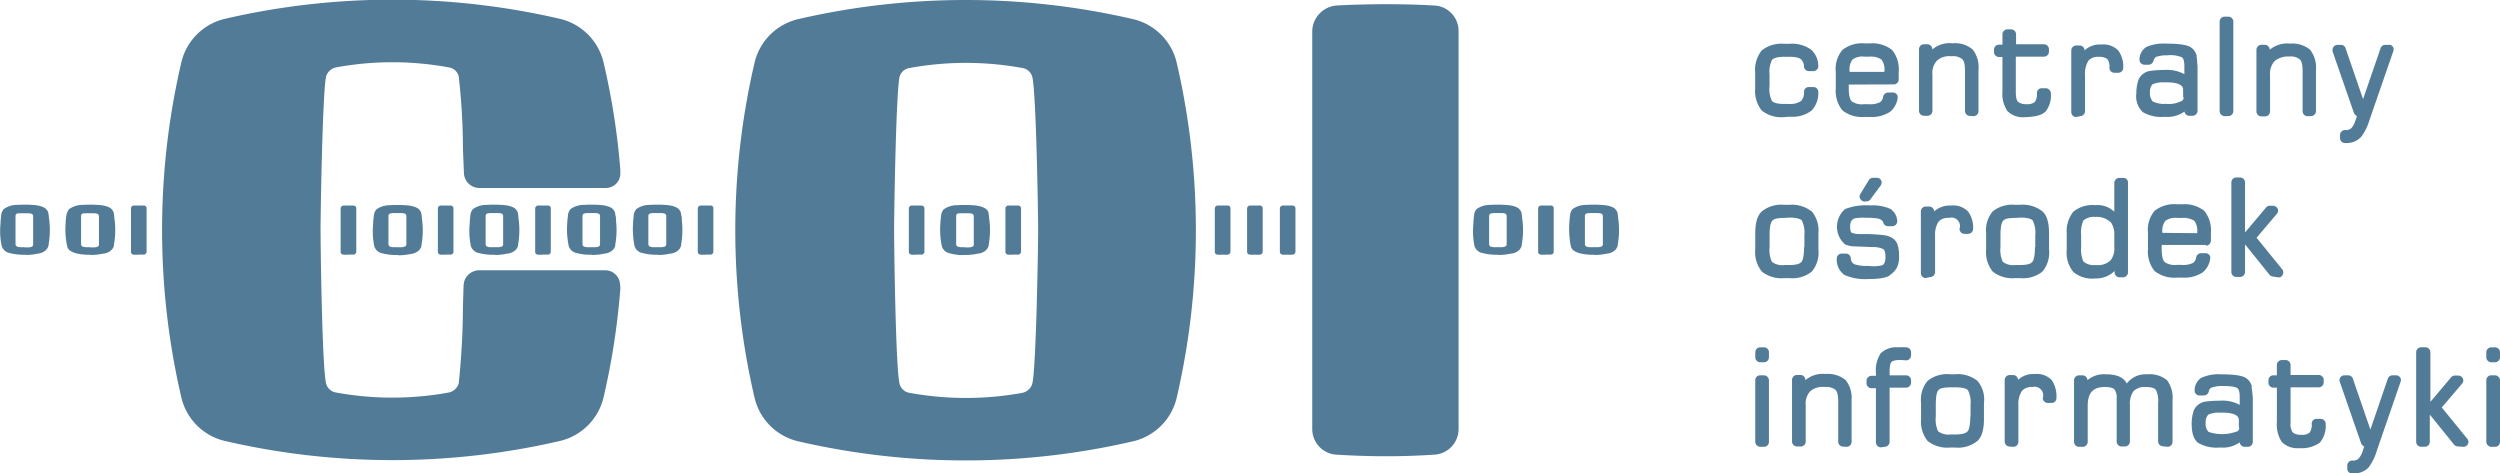 <svg id="Warstwa_1" data-name="Warstwa 1" xmlns="http://www.w3.org/2000/svg" viewBox="0 0 379.96 71.96"><defs><style>.cls-1{fill:#517b97;}</style></defs><path class="cls-1" d="M282.35,198.29h0a4.2,4.2,0,0,1-.79,0,.42.42,0,0,1-.39-.44v-6.58a.46.46,0,0,1,.39-.44h1.58a.44.44,0,0,1,.4.44v6.58a.46.46,0,0,1-.4.44c-.25,0-.49,0-.74,0Zm14.68,0h0a4.2,4.2,0,0,1-.79,0,.42.42,0,0,1-.39-.44v-6.58a.46.46,0,0,1,.39-.44h1.58a.44.44,0,0,1,.4.44v6.58a.46.46,0,0,1-.4.44c-.25,0-.49,0-.74,0Zm-7.36-1.13H289l-.24-.06h-.05a.41.41,0,0,1-.35-.39v-4.3a.38.38,0,0,1,.35-.39L289,192h1.44l.25.05h0a.41.41,0,0,1,.35.39v4.3a.38.38,0,0,1-.35.39l-.29.06h-.74Zm.05,1.18a8.5,8.5,0,0,0,1.93-.2,2.12,2.12,0,0,0,1.08-.39,1.3,1.3,0,0,0,.44-.5,1,1,0,0,0,.15-.54,12.49,12.49,0,0,0,.1-3.61c-.05-.29-.05-.54-.1-.84a2.21,2.21,0,0,0-.09-.49,1.09,1.09,0,0,0-.45-.5,3,3,0,0,0-1.09-.39,5.27,5.27,0,0,0-.89-.1,17.19,17.19,0,0,0-2.27,0,3.45,3.45,0,0,0-2.07.64,1.74,1.74,0,0,0-.4,1.09,8.77,8.77,0,0,0-.1,1.14,11.49,11.49,0,0,0,.05,2.27,9.69,9.69,0,0,0,.2,1.18,1.59,1.59,0,0,0,1.23,1,6.75,6.75,0,0,0,2.28.24m-125.59-.05h0a4.2,4.2,0,0,1-.79,0,.42.42,0,0,1-.39-.44v-6.58a.43.43,0,0,1,.39-.44h1.58a.41.41,0,0,1,.4.44v6.58a.46.46,0,0,1-.4.44c-.25,0-.49,0-.74,0Zm-7.41-1.13H156l-.24-.06h-.05a.41.41,0,0,1-.35-.39v-4.3a.38.38,0,0,1,.35-.39L156,192h1.44l.24.05h.06a.41.41,0,0,1,.34.39v4.3a.38.38,0,0,1-.34.39l-.3.06h-.74Zm.05,1.18a8.35,8.35,0,0,0,1.92-.2,2.09,2.09,0,0,0,1.09-.39,1.42,1.42,0,0,0,.45-.5,1.06,1.06,0,0,0,.14-.54,12.49,12.49,0,0,0,.1-3.61c-.05-.29-.05-.54-.1-.84a1.78,1.78,0,0,0-.1-.49,1.53,1.53,0,0,0-.44-.55,3,3,0,0,0-1.09-.39,5.27,5.27,0,0,0-.89-.1,16.45,16.45,0,0,0-2.22,0,3.51,3.51,0,0,0-2.08.64,2.11,2.11,0,0,0-.44,1.09,8.77,8.77,0,0,0-.1,1.14,11.49,11.49,0,0,0,.05,2.27,9.85,9.85,0,0,0,.2,1.19c.14.59.74.84,1.23,1a8,8,0,0,0,2.38.24Zm-10-1.18H146l-.25-.06h0a.41.41,0,0,1-.35-.39v-4.3a.38.38,0,0,1,.35-.39L146,192h1.43l.25.05h.05a.41.41,0,0,1,.35.39v4.3a.38.38,0,0,1-.35.39l-.25.06h-.74Zm.05,1.18a8.44,8.44,0,0,0,1.93-.2,2.09,2.09,0,0,0,1.08-.39,1.42,1.42,0,0,0,.45-.5,1,1,0,0,0,.15-.54,12.49,12.49,0,0,0,.1-3.61c-.05-.29-.05-.54-.1-.84a1.78,1.78,0,0,0-.1-.49,1.65,1.65,0,0,0-.44-.55,3.1,3.1,0,0,0-1.09-.39,5.39,5.39,0,0,0-.89-.1,16.59,16.59,0,0,0-2.23,0,3.45,3.45,0,0,0-2.07.64,1.72,1.72,0,0,0-.4,1.09,8.75,8.75,0,0,0-.09,1.14,10.77,10.77,0,0,0,0,2.27,9.85,9.85,0,0,0,.2,1.19,1.6,1.6,0,0,0,1.24,1,8,8,0,0,0,2.37.24ZM378,198.29h0a4.2,4.2,0,0,1-.79,0,.43.43,0,0,1-.4-.44v-6.58a.47.47,0,0,1,.4-.44h1.58a.4.4,0,0,1,.39.44v6.58a.45.45,0,0,1-.39.44c-.25,0-.5,0-.74,0Zm7.26-1.13h-.69l-.3-.06h0a.41.41,0,0,1-.35-.39v-4.3a.38.38,0,0,1,.35-.39l.29-.05H386l.25.05h.05a.41.41,0,0,1,.35.39v4.3a.38.38,0,0,1-.35.39l-.3.06h-.69Zm.05,1.18a8.44,8.44,0,0,0,1.93-.2,2.12,2.12,0,0,0,1.09-.39,1.39,1.39,0,0,0,.44-.5,1,1,0,0,0,.15-.54,12.49,12.49,0,0,0,.1-3.61c-.05-.29-.05-.54-.1-.84a1.78,1.78,0,0,0-.1-.49,1.65,1.65,0,0,0-.44-.55,3.1,3.1,0,0,0-1.09-.39,5.39,5.39,0,0,0-.89-.1,17.19,17.19,0,0,0-2.27,0,3.48,3.48,0,0,0-2.08.64,1.72,1.72,0,0,0-.4,1.09,11,11,0,0,0-.1,1.14,12.31,12.31,0,0,0,.06,2.27,8.18,8.18,0,0,0,.19,1.19c.15.59.75.84,1.24,1a8,8,0,0,0,2.37.24Zm-51.55-.05h-.05a3.73,3.73,0,0,1-.74,0,.43.43,0,0,1-.39-.44v-6.58a.46.46,0,0,1,.39-.44h1.58a.41.41,0,0,1,.4.44v6.58a.46.46,0,0,1-.4.44,4.2,4.2,0,0,1-.79,0m4.94,0h0a3.78,3.78,0,0,1-.75,0,.43.43,0,0,1-.39-.44v-6.58a.47.47,0,0,1,.39-.44h1.58a.44.44,0,0,1,.4.44v6.58a.46.46,0,0,1-.4.44,3.89,3.89,0,0,1-.79,0m-9.88,0h-.05a3.69,3.69,0,0,1-.74,0,.43.43,0,0,1-.4-.44v-6.58a.47.47,0,0,1,.4-.44h1.58a.41.41,0,0,1,.4.44v6.58a.46.46,0,0,1-.4.44,4.47,4.47,0,0,1-.79,0m41.81-1.13H370l-.25-.06h-.05a.41.41,0,0,1-.34-.39v-4.3a.38.38,0,0,1,.34-.39l.3-.05h1.44l.24.05h0a.41.41,0,0,1,.35.39v4.3a.38.38,0,0,1-.35.39l-.29.06h-.75Zm.05,1.18a8.44,8.44,0,0,0,1.93-.2,2.15,2.15,0,0,0,1.09-.39,1.49,1.49,0,0,0,.44-.5,1,1,0,0,0,.15-.54,12.49,12.49,0,0,0,.1-3.61c-.05-.29-.05-.54-.1-.84a1.78,1.78,0,0,0-.1-.49,1.53,1.53,0,0,0-.44-.55,3,3,0,0,0-1.09-.39,5.39,5.39,0,0,0-.89-.1,17.34,17.34,0,0,0-2.28,0,3.45,3.45,0,0,0-2.07.64,1.72,1.72,0,0,0-.4,1.09,10.94,10.94,0,0,0-.09,1.14,11.49,11.49,0,0,0,0,2.27,9.81,9.81,0,0,0,.19,1.19,1.6,1.6,0,0,0,1.24,1,8,8,0,0,0,2.37.24Zm-120.44-.05h0a4.14,4.14,0,0,1-.79,0,.43.43,0,0,1-.4-.44v-6.58a.47.47,0,0,1,.4-.44h1.58a.4.4,0,0,1,.39.44v6.58a.46.46,0,0,1-.39.44c-.25,0-.5,0-.75,0Zm-24.72,0h0a4.25,4.25,0,0,1-.79,0,.42.42,0,0,1-.39-.44v-6.58a.47.47,0,0,1,.39-.44h1.59a.4.4,0,0,1,.39.44v6.58a.46.46,0,0,1-.39.44c-.25,0-.5,0-.75,0Zm17.35-1.13h-.69l-.3-.06h0a.41.41,0,0,1-.34-.39v-4.3a.38.38,0,0,1,.34-.39l.3-.05h1.44l.24.05h.05a.41.41,0,0,1,.35.39v4.3a.38.38,0,0,1-.35.39l-.29.06h-.7Zm.05,1.18a8.38,8.38,0,0,0,1.93-.2,2.12,2.12,0,0,0,1.09-.39,1.49,1.49,0,0,0,.44-.5,1,1,0,0,0,.15-.54,12.85,12.85,0,0,0,.1-3.61c0-.29,0-.54-.1-.84a1.78,1.78,0,0,0-.1-.49,1.56,1.56,0,0,0-.45-.55,3,3,0,0,0-1.08-.39,5.51,5.51,0,0,0-.89-.1,16.59,16.59,0,0,0-2.23,0,3.45,3.45,0,0,0-2.07.64,1.72,1.72,0,0,0-.4,1.09,11,11,0,0,0-.1,1.14,12.31,12.31,0,0,0,.06,2.27,8.18,8.18,0,0,0,.19,1.19,1.6,1.6,0,0,0,1.24,1,8,8,0,0,0,2.37.24Zm-10-1.18h-.74l-.25-.06h-.05a.41.41,0,0,1-.35-.39v-4.3a.38.38,0,0,1,.35-.39l.3-.05h1.43l.25.05h0a.4.4,0,0,1,.34.39v4.3a.37.37,0,0,1-.34.39l-.3.06h-.69Zm0,1.18a8.35,8.35,0,0,0,1.92-.2,2.09,2.09,0,0,0,1.09-.39,1.42,1.42,0,0,0,.45-.5,1,1,0,0,0,.14-.54,12.49,12.49,0,0,0,.1-3.61c0-.29,0-.54-.1-.84a1.75,1.75,0,0,0-.09-.49,1.56,1.56,0,0,0-.45-.55,3.05,3.05,0,0,0-1.08-.39,5.51,5.51,0,0,0-.89-.1,16.59,16.59,0,0,0-2.23,0,3.45,3.45,0,0,0-2.07.64,1.72,1.72,0,0,0-.4,1.09,8.77,8.77,0,0,0-.1,1.14,11.49,11.49,0,0,0,.05,2.27,9.85,9.85,0,0,0,.2,1.19,1.6,1.6,0,0,0,1.23,1,8,8,0,0,0,2.38.24Zm-14.83-1.18h-.69l-.25-.06h0a.4.4,0,0,1-.34-.39v-4.3a.38.38,0,0,1,.34-.39l.3-.05h1.43l.25.05h0a.4.4,0,0,1,.34.39v4.3a.37.37,0,0,1-.34.39l-.3.06h-.74Zm.05,1.18a8.44,8.44,0,0,0,1.93-.2,2.12,2.12,0,0,0,1.09-.39,1.49,1.49,0,0,0,.44-.5,1,1,0,0,0,.15-.54,12.85,12.85,0,0,0,.1-3.61c-.05-.29-.05-.54-.1-.84a1.78,1.78,0,0,0-.1-.49,1.56,1.56,0,0,0-.45-.55,3,3,0,0,0-1.08-.39,5.51,5.51,0,0,0-.89-.1,17.19,17.19,0,0,0-2.27,0,3.46,3.46,0,0,0-2.08.64,1.72,1.72,0,0,0-.4,1.09,8.75,8.75,0,0,0-.09,1.14,10.77,10.77,0,0,0,0,2.27,9.85,9.85,0,0,0,.2,1.19,1.6,1.6,0,0,0,1.24,1,8,8,0,0,0,2.37.24ZM196,198.29h0a4.2,4.2,0,0,1-.79,0,.43.43,0,0,1-.4-.44v-6.58a.47.47,0,0,1,.4-.44h1.58a.44.44,0,0,1,.4.44v6.58a.46.46,0,0,1-.4.44c-.25,0-.5,0-.74,0Zm14.78,0h0a4.14,4.14,0,0,1-.79,0,.43.43,0,0,1-.4-.44v-6.58a.44.44,0,0,1,.4-.44h1.58a.44.44,0,0,1,.39.44v6.58a.45.45,0,0,1-.39.44c-.25,0-.5,0-.74,0Zm-7.42-1.13h-.69l-.25-.06h0a.4.4,0,0,1-.34-.39v-4.3a.38.38,0,0,1,.34-.39l.3-.05h1.43l.25.05h.05a.41.41,0,0,1,.35.39v4.3a.38.38,0,0,1-.35.39l-.3.06h0a4.08,4.08,0,0,1-.7,0m.05,1.23a9,9,0,0,0,1.93-.19,2.33,2.33,0,0,0,1.09-.4,1.39,1.39,0,0,0,.44-.5,1,1,0,0,0,.15-.54,12.49,12.49,0,0,0,.1-3.61c-.05-.29-.05-.54-.1-.84a1.71,1.71,0,0,0-.1-.49,1.65,1.65,0,0,0-.44-.55,3.1,3.1,0,0,0-1.09-.39,5.39,5.39,0,0,0-.89-.1,17.19,17.19,0,0,0-2.27,0,3.46,3.46,0,0,0-2.08.64,1.73,1.73,0,0,0-.39,1.09,7.31,7.31,0,0,0-.1,1.14,12.3,12.3,0,0,0,0,2.27c.06.39.1.79.2,1.18a1.61,1.61,0,0,0,1.24,1,8,8,0,0,0,2.37.24Zm96.43,19.52a2,2,0,0,1-1.53,1.39,47.7,47.7,0,0,1-17.1,0,1.86,1.86,0,0,1-1.54-1.39c-.59-2.37-.83-20.66-.83-23.32s.29-20.91.83-23.33a1.87,1.87,0,0,1,1.54-1.34,47.7,47.7,0,0,1,17.1,0,1.87,1.87,0,0,1,1.53,1.34c.59,2.37.89,20.66.89,23.33s-.3,20.9-.89,23.32m21.94-48.83a8.89,8.89,0,0,0-6.57-6.57,112.85,112.85,0,0,0-51,0,8.89,8.89,0,0,0-6.57,6.57,112.16,112.16,0,0,0,0,51,8.89,8.89,0,0,0,6.57,6.57,112.85,112.85,0,0,0,51,0,8.89,8.89,0,0,0,6.57-6.57,112.63,112.63,0,0,0,0-51m31.74,59.85h0c-2.53,0-5.05-.09-7.47-.24a3.9,3.9,0,0,1-3.66-3.91V164.34a4,4,0,0,1,3.66-3.91c2.57-.14,5.09-.2,7.61-.2s4.84.06,7.32.2a3.87,3.87,0,0,1,3.65,3.91v60.44a3.9,3.9,0,0,1-3.65,3.91c-2.33.15-4.7.24-7,.24ZM237.28,203a2.26,2.26,0,0,0-2.13-2.33H215.78A2.38,2.38,0,0,0,213.5,203l-.1,3a116.2,116.2,0,0,1-.64,11.86,2,2,0,0,1-1.53,1.39,47.7,47.7,0,0,1-17.1,0,1.85,1.85,0,0,1-1.53-1.39c-.6-2.37-.84-20.66-.84-23.32s.3-20.91.84-23.33a2,2,0,0,1,1.53-1.38,47.25,47.25,0,0,1,17.1,0,1.82,1.82,0,0,1,1.53,1.38,99,99,0,0,1,.64,11.07l.15,3.56a2.35,2.35,0,0,0,2.28,2.32h19.32a2.2,2.2,0,0,0,2.17-2.27v-.5a108.48,108.48,0,0,0-2.56-16.36,8.92,8.92,0,0,0-6.58-6.57,112.8,112.8,0,0,0-51,0,8.88,8.88,0,0,0-6.57,6.57,112.16,112.16,0,0,0,0,51,8.88,8.88,0,0,0,6.57,6.57,112.8,112.8,0,0,0,51,0,8.92,8.92,0,0,0,6.58-6.57,110.22,110.22,0,0,0,2.56-16.51V203Z" transform="translate(-143.04 -159.59)"/><path class="cls-1" d="M414.22,177.39a4.8,4.8,0,0,1-3.42-1,4.73,4.73,0,0,1-1-3.36v-2.42a4.7,4.7,0,0,1,1-3.36,4.83,4.83,0,0,1,3.42-1H415a5,5,0,0,1,3.31.89,3.36,3.36,0,0,1,1.08,2.47.72.72,0,0,1-.19.54.8.8,0,0,1-.55.25h-.69a.75.75,0,0,1-.74-.65,1.59,1.59,0,0,0-.44-1.13c-.2-.2-.69-.4-1.78-.4h-.74c-1.34,0-1.74.3-1.88.45a4,4,0,0,0-.4,2.22v1.78a4.16,4.16,0,0,0,.35,2.23c.25.34.94.49,1.87.49h.75a3,3,0,0,0,1.83-.45,1.92,1.92,0,0,0,.44-1.43.72.72,0,0,1,.74-.69h.69a.73.73,0,0,1,.74.74v0a3.87,3.87,0,0,1-1,2.82,4.8,4.8,0,0,1-3.36.94Z" transform="translate(-143.04 -159.59)"/><path class="cls-1" d="M424.15,170.42a2.53,2.53,0,0,1,.44-1.78,2.57,2.57,0,0,1,1.84-.44h.73a2.86,2.86,0,0,1,1.83.44,2.54,2.54,0,0,1,.45,1.78v.09l-5.29,0Zm6.72,2a.75.75,0,0,0,.74-.74v-1.13a4.67,4.67,0,0,0-1-3.36,4.79,4.79,0,0,0-3.4-1h-.75a4.74,4.74,0,0,0-3.41,1,4.49,4.49,0,0,0-1,3.36V173a4.73,4.73,0,0,0,1,3.36,4.85,4.85,0,0,0,3.41,1h.69a5.11,5.11,0,0,0,3.17-.79,3.24,3.24,0,0,0,1.13-2.08.72.72,0,0,0-.64-.84H430a.8.8,0,0,0-.74.59,1.27,1.27,0,0,1-.49.89,3.45,3.45,0,0,1-1.73.3h-.74a2.67,2.67,0,0,1-1.83-.44c-.2-.2-.45-.7-.45-2v-.55Z" transform="translate(-143.04 -159.59)"/><path class="cls-1" d="M443,177.24a.76.76,0,0,0,.74-.75v-6.32a4.32,4.32,0,0,0-.89-3.06,4.15,4.15,0,0,0-3.06-.94,4,4,0,0,0-3.07.94v-.05a.75.75,0,0,0-.74-.74h-.54a.75.75,0,0,0-.74.74v9.39a.76.76,0,0,0,.74.74H436a.76.76,0,0,0,.74-.74v-5.54a2.75,2.75,0,0,1,.7-2.12,2.82,2.82,0,0,1,2.17-.65,2.27,2.27,0,0,1,1.68.45c.25.3.4.69.4,1.88v6a.76.76,0,0,0,.73.74Z" transform="translate(-143.04 -159.59)"/><path class="cls-1" d="M453.85,176.64a3.87,3.87,0,0,0,.89-2.81.71.71,0,0,0-.19-.54A.76.76,0,0,0,454,173h-.64a.72.72,0,0,0-.74.74,2.1,2.1,0,0,1-.3,1.33,1.75,1.75,0,0,1-1.28.35,2,2,0,0,1-1.29-.35c-.15-.15-.34-.54-.34-1.48v-5.39h4.29a.76.76,0,0,0,.75-.74v-.39a.77.77,0,0,0-.75-.75h-4.25v-1.53a.76.76,0,0,0-.73-.74h-.6a.76.76,0,0,0-.74.74v1.59h-.55a.75.75,0,0,0-.73.73v.4a.75.75,0,0,0,.73.74h.55v5.14a4.82,4.82,0,0,0,.74,3.06,3.33,3.33,0,0,0,2.67.95c1.53-.05,2.57-.3,3.06-.8" transform="translate(-143.04 -159.59)"/><path class="cls-1" d="M459.19,177.24a.76.76,0,0,0,.74-.75V171a3.71,3.71,0,0,1,.45-2.07l.1-.15c0-.05.09-.05.09-.1a2,2,0,0,1,1.49-.45,2,2,0,0,1,1.28.35,2.09,2.09,0,0,1,.3,1.33.75.75,0,0,0,.74.74H465a.76.76,0,0,0,.74-.74,4.17,4.17,0,0,0-.74-2.62,3.14,3.14,0,0,0-2.62-.93,3.34,3.34,0,0,0-2.52.89.76.76,0,0,0-.74-.75h-.54a.77.77,0,0,0-.74.75v9.38a.77.77,0,0,0,.74.75Z" transform="translate(-143.04 -159.59)"/><path class="cls-1" d="M474.91,174.37a.59.59,0,0,1-.25.55l-.05,0-.1.06a4.08,4.08,0,0,1-2.27.39,3.88,3.88,0,0,1-2-.35,1.81,1.81,0,0,1-.44-1.38,1.66,1.66,0,0,1,.39-1.24,4,4,0,0,1,1.83-.29c1.29-.05,2.82.15,2.82,1.08v1.14Zm2-6.28a2.06,2.06,0,0,0-.8-1.23c-.54-.45-1.83-.64-3.9-.64a6.25,6.25,0,0,0-3,.54,2.24,2.24,0,0,0-1,1.88.71.71,0,0,0,.2.54.76.76,0,0,0,.54.25h.64a.79.79,0,0,0,.74-.59,1,1,0,0,1,.4-.6,4.72,4.72,0,0,1,1.68-.24,4.46,4.46,0,0,1,2.22.29c.35.2.4.89.4,1.44v1.13a5.6,5.6,0,0,0-3-.64,16.56,16.56,0,0,0-2.22.15,2.3,2.3,0,0,0-1.73,1.28,6.14,6.14,0,0,0-.35,2.13,3.29,3.29,0,0,0,1,2.86,5.53,5.53,0,0,0,3.31.7,4.42,4.42,0,0,0,3-.79.77.77,0,0,0,.75.64h.49a.77.77,0,0,0,.75-.74v-6.77c-.06-.5-.06-1-.15-1.59" transform="translate(-143.04 -159.59)"/><path class="cls-1" d="M481.73,177.24a.77.77,0,0,0,.74-.75V162.85a.76.76,0,0,0-.74-.73h-.59a.76.76,0,0,0-.75.73v13.64a.77.77,0,0,0,.75.75Z" transform="translate(-143.04 -159.59)"/><path class="cls-1" d="M494.28,177.24a.77.77,0,0,0,.75-.75v-6.27a4.42,4.42,0,0,0-.89-3.07,4.24,4.24,0,0,0-3.07-.93,4.06,4.06,0,0,0-3.06.93v0a.77.77,0,0,0-.75-.75h-.54a.77.77,0,0,0-.74.75v9.38a.77.77,0,0,0,.74.75h.59a.76.76,0,0,0,.74-.75V171a2.82,2.82,0,0,1,.7-2.13,3.16,3.16,0,0,1,2.17-.69,2.27,2.27,0,0,1,1.68.45c.25.3.4.69.4,1.88v6a.76.76,0,0,0,.74.74Z" transform="translate(-143.04 -159.59)"/><path class="cls-1" d="M501.89,180.4a7.65,7.65,0,0,0,1.24-2.47l3.66-10.58a.72.72,0,0,0-.45-.94.53.53,0,0,0-.24,0h-.55a.73.73,0,0,0-.69.49l-2.67,7.76-2.67-7.76a.73.73,0,0,0-.69-.49h-.54a.75.75,0,0,0-.74.73.55.55,0,0,0,0,.25l3.26,9.39a1,1,0,0,0,.45.45l-.25.74a2.8,2.8,0,0,1-.64,1.13,1.23,1.23,0,0,1-.94.25.77.77,0,0,0-.74.74v.5a.75.75,0,0,0,.69.74h.4a2.92,2.92,0,0,0,2.07-.89" transform="translate(-143.04 -159.59)"/><path class="cls-1" d="M417.23,197.15c0,1.54-.25,2.08-.4,2.23-.24.35-.93.49-1.87.49h-.74a2.56,2.56,0,0,1-1.88-.49,4.28,4.28,0,0,1-.35-2.23v-1.77c0-1.49.2-2,.4-2.23s.54-.44,1.87-.44l.75-.05c1.33,0,1.78.3,1.88.44a4.19,4.19,0,0,1,.39,2.23v1.82Zm1.14-5.43a4.81,4.81,0,0,0-3.41-1h-.74a4.71,4.71,0,0,0-3.41,1c-.7.64-1,1.78-1,3.36v2.42a4.67,4.67,0,0,0,1,3.36,4.79,4.79,0,0,0,3.41,1H415a4.74,4.74,0,0,0,3.41-1,4.49,4.49,0,0,0,1-3.36v-2.42a4.63,4.63,0,0,0-1-3.36" transform="translate(-143.04 -159.59)"/><path class="cls-1" d="M430.23,201.41a2.93,2.93,0,0,0,1.13-1.19,3.83,3.83,0,0,0,.3-1.83,4.72,4.72,0,0,0-.3-1.83,2.07,2.07,0,0,0-1.13-1c-.3-.16-.94-.3-3.22-.4l-1.53,0a3.11,3.11,0,0,1-1-.2c-.06,0-.25-.2-.25-.94,0-1,.49-1.13.64-1.23a6.56,6.56,0,0,1,1.73-.1,10.69,10.69,0,0,1,1.78.1c.74.15.84.49.89.64a.74.74,0,0,0,.74.54h.64a.79.79,0,0,0,.54-.24.75.75,0,0,0,.2-.55,2.39,2.39,0,0,0-1-1.82,6.58,6.58,0,0,0-3.12-.55,8.83,8.83,0,0,0-3.8.55,3.54,3.54,0,0,0,0,5.38,3.94,3.94,0,0,0,1.53.3l2.57.1a3.67,3.67,0,0,1,1.68.3c.29.19.35.73.35,1.18,0,.69-.15,1.14-.5,1.29A5.75,5.75,0,0,1,427,200a6.05,6.05,0,0,1-2.13-.25,1.05,1.05,0,0,1-.54-.93.75.75,0,0,0-.75-.69h-.64a.79.79,0,0,0-.54.24.75.75,0,0,0-.2.55,2.82,2.82,0,0,0,1.19,2.47A7.87,7.87,0,0,0,427,202c2.27,0,2.91-.35,3.26-.54" transform="translate(-143.04 -159.59)"/><path class="cls-1" d="M426.72,190.19a.7.7,0,0,0,.59-.3l1.58-2.13a.76.76,0,0,0-.14-1,.81.81,0,0,0-.45-.15h-.59a.82.82,0,0,0-.64.35l-1.29,2.12a.66.66,0,0,0,0,.74.76.76,0,0,0,.64.4Z" transform="translate(-143.04 -159.59)"/><path class="cls-1" d="M436.41,201.7a.76.76,0,0,0,.73-.74v-5.49a3.79,3.79,0,0,1,.45-2.07c.05-.05.05-.1.1-.15s.1-.05.1-.1a2,2,0,0,1,1.48-.44,1.29,1.29,0,0,1,1.58,1.68.77.77,0,0,0,.74.74h.59a.76.76,0,0,0,.74-.74,4.11,4.11,0,0,0-.74-2.62,3.12,3.12,0,0,0-2.61-.94,3.57,3.57,0,0,0-2.57.89.76.76,0,0,0-.74-.74h-.55a.75.75,0,0,0-.73.74v9.39a.75.75,0,0,0,.73.74Z" transform="translate(-143.04 -159.59)"/><path class="cls-1" d="M452.32,197.15c0,1.54-.25,2.08-.4,2.23-.24.35-.93.49-1.87.49h-.74a2.58,2.58,0,0,1-1.88-.49,4.28,4.28,0,0,1-.35-2.23v-1.77c0-1.49.2-2,.4-2.23s.54-.44,1.88-.44l.74-.05c1.33,0,1.78.3,1.88.44a4.19,4.19,0,0,1,.39,2.23v1.82Zm1.14-5.43a4.81,4.81,0,0,0-3.41-1h-.74a4.72,4.72,0,0,0-3.41,1,4.49,4.49,0,0,0-1,3.36v2.42a4.67,4.67,0,0,0,1,3.36,4.81,4.81,0,0,0,3.41,1h.74a4.74,4.74,0,0,0,3.41-1,4.49,4.49,0,0,0,1-3.36v-2.42c0-1.63-.3-2.72-1-3.36" transform="translate(-143.04 -159.59)"/><path class="cls-1" d="M464.38,197.11a3,3,0,0,1-.44,1.87c-.05.06-.05.1-.1.15s-.1.05-.1.1a2.82,2.82,0,0,1-2.17.64,2.44,2.44,0,0,1-1.89-.54,4.61,4.61,0,0,1-.34-2.22v-1.78a4.54,4.54,0,0,1,.34-2.23,2.56,2.56,0,0,1,1.89-.54,2.93,2.93,0,0,1,2.17.74h.05l0,0a0,0,0,0,0,.05.05,3.24,3.24,0,0,1,.54,2v1.68Zm1.34-10.48h-.6a.77.77,0,0,0-.74.74v4.4a3.71,3.71,0,0,0-2.91-1,4.6,4.6,0,0,0-3.32,1,4.8,4.8,0,0,0-1,3.36v2.42a4.57,4.57,0,0,0,1,3.36,4.39,4.39,0,0,0,3.32,1,4,4,0,0,0,2.91-1.09h.05V201a.75.75,0,0,0,.74.74h.55a.76.76,0,0,0,.74-.74V187.32a.69.69,0,0,0-.74-.69" transform="translate(-143.04 -159.59)"/><path class="cls-1" d="M471.69,194.93a2.48,2.48,0,0,1,.45-1.78,2.66,2.66,0,0,1,1.83-.44h.74a3,3,0,0,1,1.83.44,2.57,2.57,0,0,1,.44,1.78v.1l-5.29-.05Zm6.63,2a.77.77,0,0,0,.74-.74V195a4.71,4.71,0,0,0-1-3.36,4.85,4.85,0,0,0-3.41-1h-.74a4.77,4.77,0,0,0-3.41,1,4.49,4.49,0,0,0-1,3.36v2.42a4.7,4.7,0,0,0,1,3.36,4.85,4.85,0,0,0,3.41,1h.74a5.07,5.07,0,0,0,3.16-.79,3.2,3.2,0,0,0,1.14-2.07.66.66,0,0,0-.15-.6.76.76,0,0,0-.54-.25h-.69a.78.78,0,0,0-.74.6,1.28,1.28,0,0,1-.5.89,3.43,3.43,0,0,1-1.73.29h-.74a2.64,2.64,0,0,1-1.83-.44c-.2-.2-.45-.69-.45-2v-.59h6.73Z" transform="translate(-143.04 -159.59)"/><path class="cls-1" d="M489.34,201.75a.63.63,0,0,0,.64-.44.7.7,0,0,0-.09-.8L486,195.72l3.11-3.66a.71.71,0,0,0-.1-1,.83.83,0,0,0-.49-.2H488a.71.71,0,0,0-.54.25l-3.16,3.75h-.05v-7.56a.76.76,0,0,0-.74-.74h-.6a.76.76,0,0,0-.74.74v13.64a.76.76,0,0,0,.74.74h.6a.76.76,0,0,0,.74-.74v-4.15h.05l3.7,4.6a.84.84,0,0,0,.55.24Z" transform="translate(-143.04 -159.59)"/><rect class="cls-1" x="266.77" y="57.04" width="2.08" height="10.87" rx="0.74"/><path class="cls-1" d="M411.15,214.65a.76.76,0,0,0,.74-.74v-.79a.75.75,0,0,0-.74-.74h-.59a.75.75,0,0,0-.74.74v.79a.76.76,0,0,0,.74.74Z" transform="translate(-143.04 -159.59)"/><path class="cls-1" d="M423.7,227.5a.77.77,0,0,0,.75-.74v-6.33a4.37,4.37,0,0,0-.89-3.06,4.24,4.24,0,0,0-3.07-.94,4.06,4.06,0,0,0-3.06.94v-.05a.76.76,0,0,0-.75-.74h-.54a.76.76,0,0,0-.74.74v9.39a.76.76,0,0,0,.74.74h.6a.76.76,0,0,0,.74-.74v-5.54a2.78,2.78,0,0,1,.69-2.12,2.87,2.87,0,0,1,2.18-.64,2.29,2.29,0,0,1,1.67.44c.25.3.4.7.4,1.88v6a.75.75,0,0,0,.74.74Z" transform="translate(-143.04 -159.59)"/><path class="cls-1" d="M429.49,227.5a.77.77,0,0,0,.74-.74v-8.25h2.52a.77.77,0,0,0,.74-.74v-.4a.77.77,0,0,0-.74-.74h-2.52v-.44c0-1.14.15-1.39.25-1.54s.44-.35,1.43-.35l.84.06a.74.74,0,0,0,.49-.2.8.8,0,0,0,.25-.55v-.49a.74.74,0,0,0-.69-.74,11,11,0,0,0-1.28,0,3.36,3.36,0,0,0-2.63.89,4.68,4.68,0,0,0-.74,3v.44h-.69a.76.76,0,0,0-.74.74v.4a.76.76,0,0,0,.74.74h.69v8.25a.77.77,0,0,0,.74.74Z" transform="translate(-143.04 -159.59)"/><path class="cls-1" d="M442.49,222.9c0,1.54-.25,2.08-.4,2.23-.25.35-.94.49-1.88.49h-.74a2.58,2.58,0,0,1-1.88-.49,4.34,4.34,0,0,1-.34-2.23v-1.77c0-1.49.19-2,.39-2.23s.55-.44,1.88-.44h.74c1.34,0,1.78.29,1.88.44a4.08,4.08,0,0,1,.39,2.23v1.77Zm1.08-5.43a4.79,4.79,0,0,0-3.41-1h-.74a4.72,4.72,0,0,0-3.41,1,4.49,4.49,0,0,0-1,3.36v2.42a4.71,4.71,0,0,0,1,3.36,4.81,4.81,0,0,0,3.41,1h.74a4.71,4.71,0,0,0,3.41-1c.7-.64,1-1.78,1-3.36v-2.42a4.32,4.32,0,0,0-1-3.36" transform="translate(-143.04 -159.59)"/><path class="cls-1" d="M449.06,227.5a.76.76,0,0,0,.74-.74v-5.53a3.72,3.72,0,0,1,.45-2.08c.05-.05.05-.1.09-.15s.1-.05.1-.1a2,2,0,0,1,1.49-.49,1.31,1.31,0,0,1,1.58,1.68.76.76,0,0,0,.74.74h.59a.73.73,0,0,0,.75-.74V220a4.48,4.48,0,0,0-.7-2.62,3.13,3.13,0,0,0-2.62-.94,3.38,3.38,0,0,0-2.52.89.76.76,0,0,0-.74-.74h-.54a.77.77,0,0,0-.75.74v9.39a.77.77,0,0,0,.75.74Z" transform="translate(-143.04 -159.59)"/><path class="cls-1" d="M472.49,227.5a.77.77,0,0,0,.74-.74v-6.33a4.46,4.46,0,0,0-.84-3.06,4.16,4.16,0,0,0-3-.89,3.61,3.61,0,0,0-3.11,1.39c-.54-1-1.63-1.39-3.16-1.39a3.88,3.88,0,0,0-2.82.89.77.77,0,0,0-.74-.74H459a.77.77,0,0,0-.74.74v9.39a.77.77,0,0,0,.74.74h.6a.77.77,0,0,0,.74-.74v-5.53c0-1.88.79-2.82,2.57-2.82.94,0,1.33.19,1.48.35a2.11,2.11,0,0,1,.35,1.43v6.52a.75.75,0,0,0,.74.74H466a.76.76,0,0,0,.75-.74v-5.54a3.39,3.39,0,0,1,.54-2.12,2.37,2.37,0,0,1,1.87-.64c.79,0,1.34.15,1.54.44a3.66,3.66,0,0,1,.34,2v5.83a.76.76,0,0,0,.75.74Z" transform="translate(-143.04 -159.59)"/><path class="cls-1" d="M483.36,224.59a.57.57,0,0,1-.25.54l-.05.05-.1,0a6.37,6.37,0,0,1-4.25.05,1.68,1.68,0,0,1-.44-1.39,1.63,1.63,0,0,1,.39-1.23,3.85,3.85,0,0,1,1.83-.3c1.29-.05,2.82.15,2.82,1.09v1.14Zm1.93-6.23a2.11,2.11,0,0,0-.79-1.24c-.55-.44-1.83-.64-3.91-.64a6.32,6.32,0,0,0-3,.54,2.26,2.26,0,0,0-1,1.88.72.72,0,0,0,.69.79H478a.77.77,0,0,0,.74-.59.72.72,0,0,1,.4-.59,4.72,4.72,0,0,1,1.68-.25c1.48,0,2,.15,2.22.3.35.19.4.89.4,1.43v1.14a5.41,5.41,0,0,0-3-.64,16.59,16.59,0,0,0-2.23.14,2.31,2.31,0,0,0-1.73,1.29,6.08,6.08,0,0,0-.34,2.12c0,1.44.34,2.37,1,2.87a5.62,5.62,0,0,0,3.31.69,4.43,4.43,0,0,0,3-.79v.05a.75.75,0,0,0,.74.64h.49a.76.76,0,0,0,.75-.74V220c-.06-.54-.1-1.09-.2-1.63" transform="translate(-143.04 -159.59)"/><path class="cls-1" d="M495.62,226.86a4,4,0,0,0,.89-2.82.73.73,0,0,0-.2-.54.78.78,0,0,0-.55-.25h-.64a.73.73,0,0,0-.74.74,2.13,2.13,0,0,1-.3,1.34,1.76,1.76,0,0,1-1.28.34,2,2,0,0,1-1.29-.34,2.24,2.24,0,0,1-.34-1.49v-5.38h4.3a.77.77,0,0,0,.74-.74v-.4a.77.77,0,0,0-.74-.74h-4.3v-1.53a.76.76,0,0,0-.74-.74h-.6a.76.76,0,0,0-.74.74v1.58h-.54a.75.75,0,0,0-.74.74v.39a.76.76,0,0,0,.74.75h.54v5.19a4.9,4.9,0,0,0,.74,3.06,3.37,3.37,0,0,0,2.67.94,4.77,4.77,0,0,0,3.12-.84" transform="translate(-143.04 -159.59)"/><path class="cls-1" d="M503,230.67a7.86,7.86,0,0,0,1.24-2.47l3.65-10.58a.71.71,0,0,0-.44-.94.45.45,0,0,0-.25-.05h-.54a.76.76,0,0,0-.7.49l-2.66,7.76-2.67-7.76a.75.75,0,0,0-.69-.49h-.6a.76.76,0,0,0-.74.74.45.45,0,0,0,.05.25l3.26,9.39a1,1,0,0,0,.45.44l-.25.75a3,3,0,0,1-.64,1.13,1.24,1.24,0,0,1-.94.25.76.76,0,0,0-.74.74v.5a.73.73,0,0,0,.69.73h.39a3.11,3.11,0,0,0,2.13-.88" transform="translate(-143.04 -159.59)"/><path class="cls-1" d="M517.46,227.5a.77.77,0,0,0,.75-.74.73.73,0,0,0-.15-.44l-3.91-4.8,3.11-3.65a.72.72,0,0,0-.09-1,.89.89,0,0,0-.5-.2h-.54a.72.72,0,0,0-.55.25l-3.16,3.75h0v-7.56a.76.76,0,0,0-.74-.74H511a.76.76,0,0,0-.74.74v13.64a.75.75,0,0,0,.74.74h.59a.75.75,0,0,0,.74-.74v-4.15h0l3.71,4.59a.78.78,0,0,0,.54.25Z" transform="translate(-143.04 -159.59)"/><rect class="cls-1" x="377.88" y="57.04" width="2.08" height="10.87" rx="0.74"/><path class="cls-1" d="M522.26,214.65a.77.77,0,0,0,.74-.74v-.79a.76.76,0,0,0-.74-.74h-.6a.76.76,0,0,0-.74.74v.79a.77.77,0,0,0,.74.74Z" transform="translate(-143.04 -159.59)"/></svg>